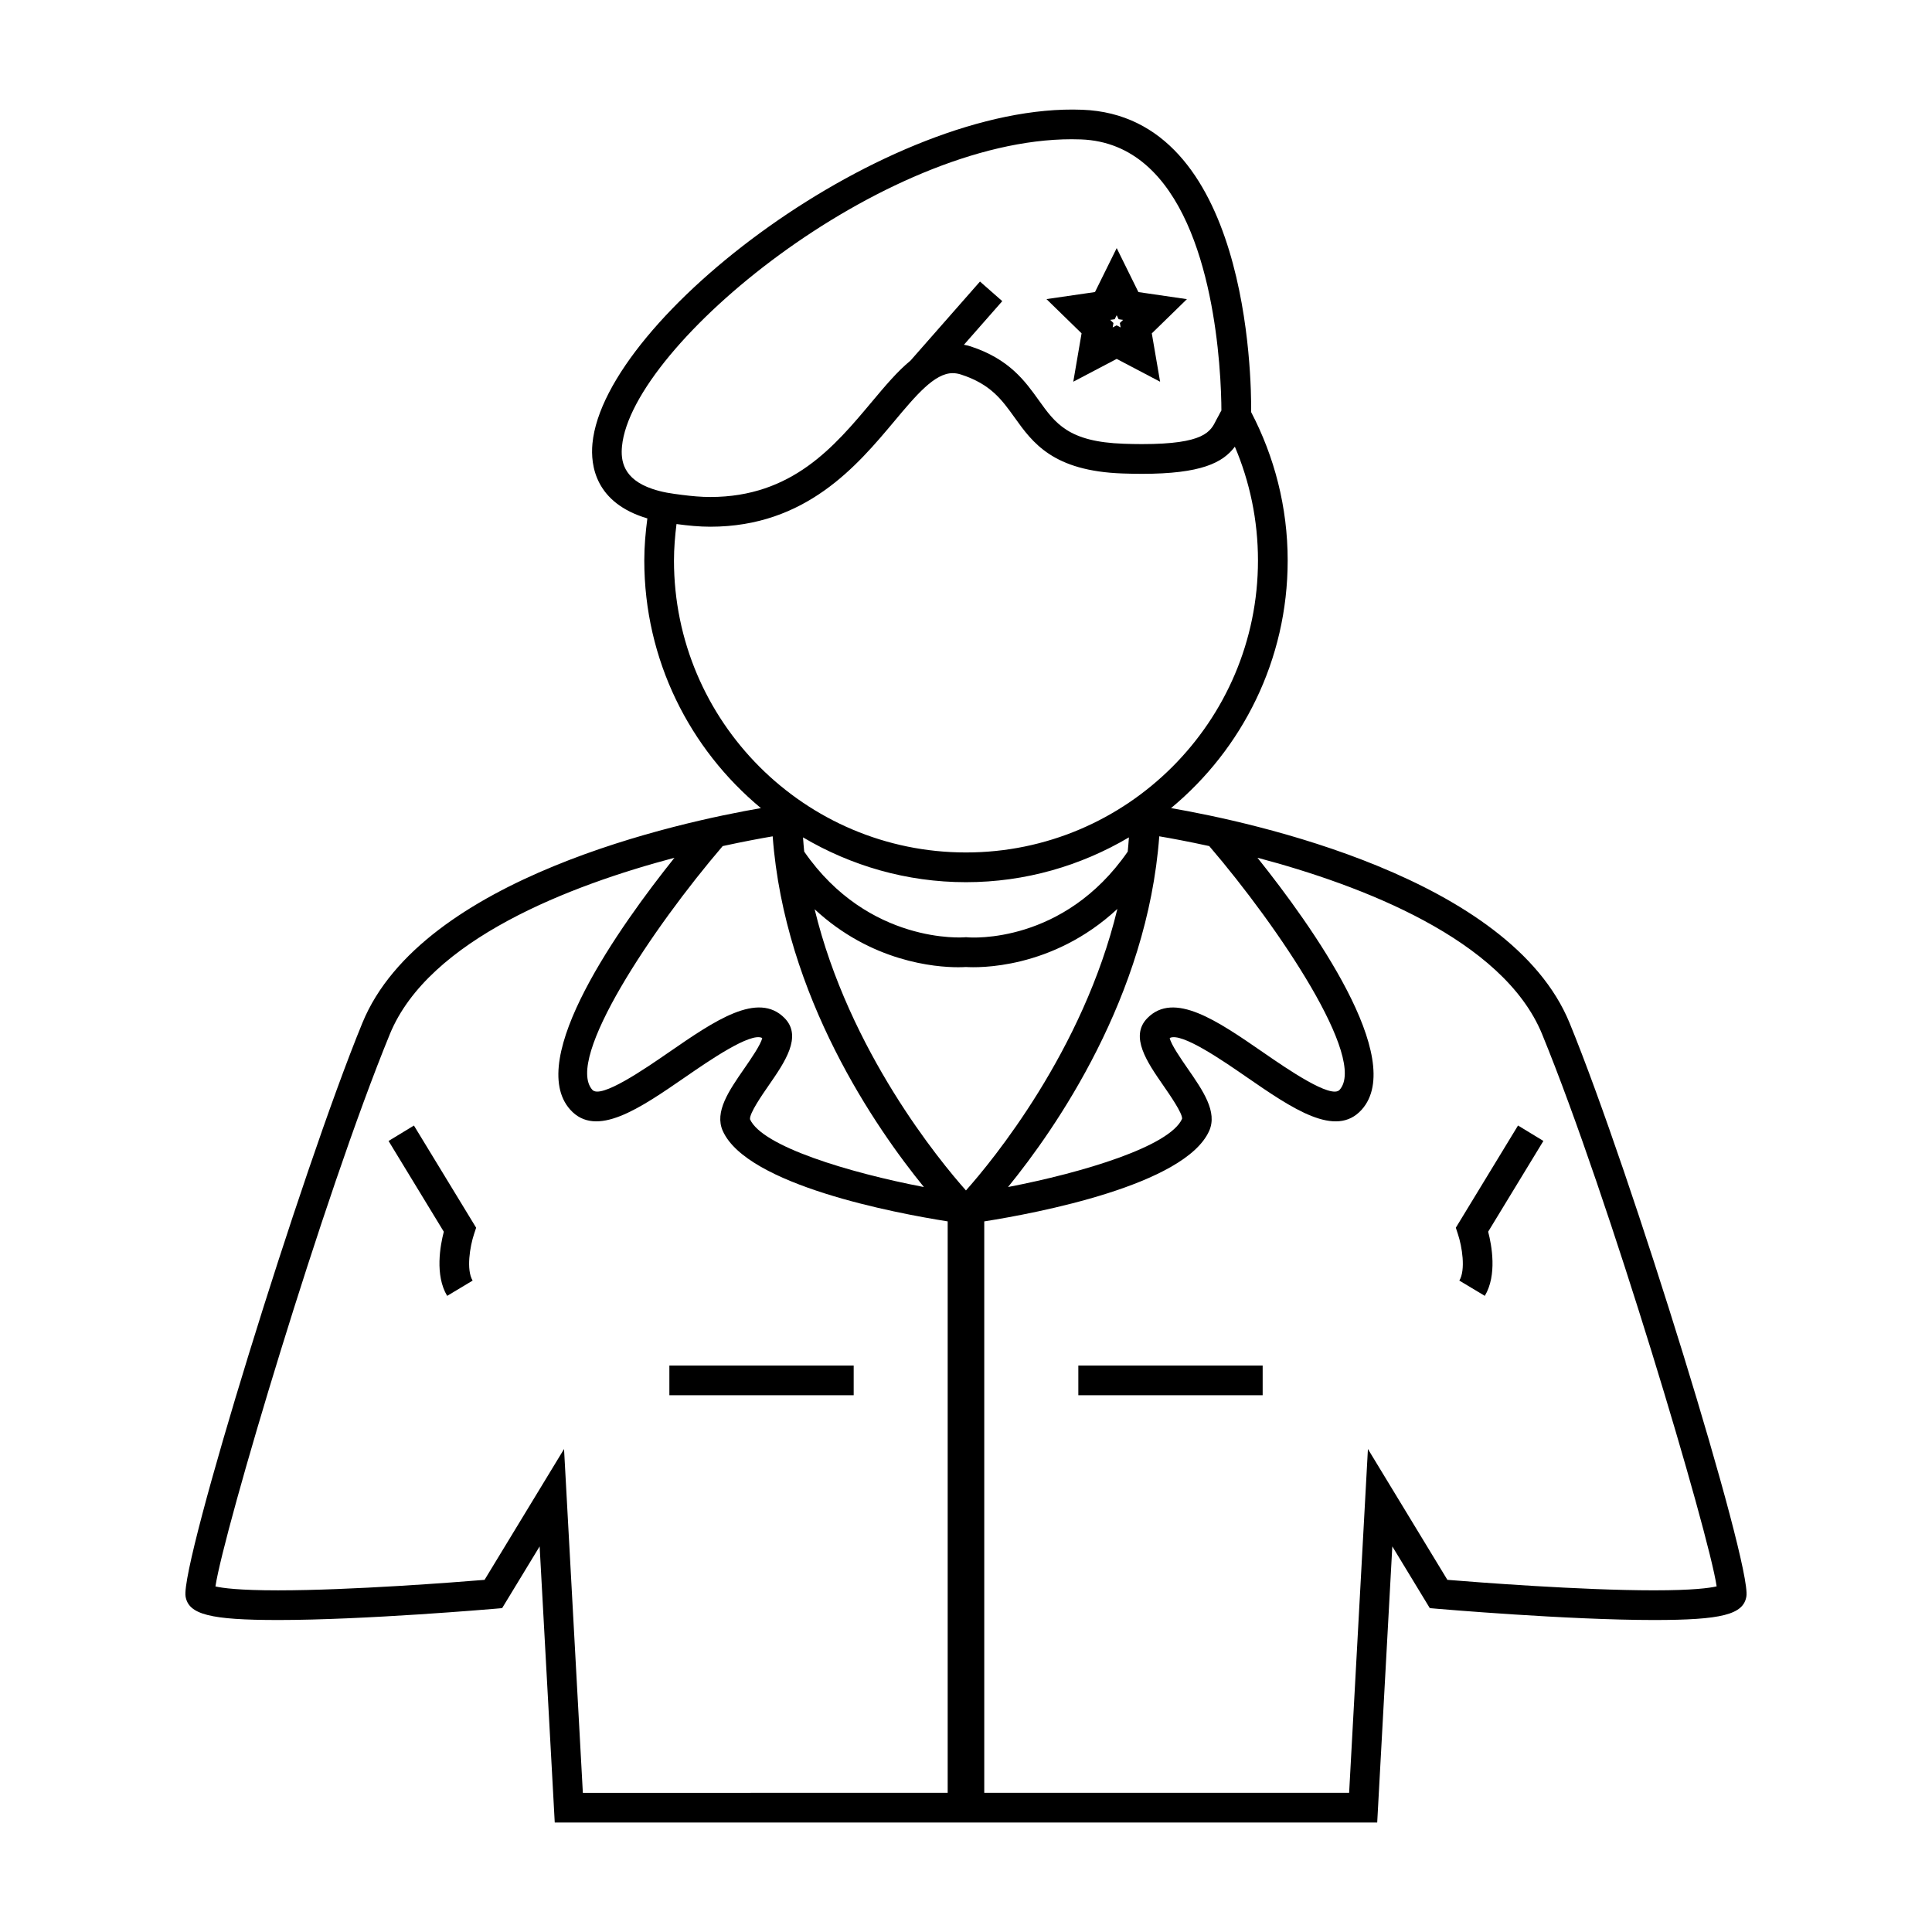 <?xml version="1.0" encoding="UTF-8"?>
<!-- Uploaded to: ICON Repo, www.svgrepo.com, Generator: ICON Repo Mixer Tools -->
<svg fill="#000000" width="800px" height="800px" version="1.1" viewBox="144 144 512 512" xmlns="http://www.w3.org/2000/svg">
 <g>
  <path d="m217.69 573.32c22.922 0 57.051-2.949 57.391-2.977l1.988-0.172 9.941-16.359 4.004 73.168h217.96l4.004-73.168 9.934 16.359 1.988 0.172c0.34 0.031 34.473 2.977 57.398 2.977 17.996 0 23.723-1.457 24.512-6.246 1.422-8.527-30.547-112.23-46.863-152-15.832-38.582-84.289-53.234-105.61-56.918 18.867-15.645 30.91-39.25 30.91-65.621 0-14.18-3.531-27.531-9.676-39.309 0.078-9.02-0.723-78.504-44.777-80.141-51.457-1.996-126.61 55.02-129.79 88.449-0.555 5.848 0.766 15.758 14.551 19.852-0.477 3.656-0.812 7.363-0.812 11.152 0 26.367 12.039 49.973 30.906 65.621-21.328 3.684-89.781 18.336-105.61 56.918-16.312 39.754-48.281 143.45-46.863 152 0.801 4.781 6.527 6.242 24.516 6.242zm182.3-113.84c-6.938-7.793-31-36.973-40.105-74.52 15.035 13.949 31.883 15.367 38.059 15.367 0.945 0 1.645-0.035 2.047-0.062 3.027 0.203 22.777 0.734 40.125-15.391-9.078 37.586-33.176 66.805-40.125 74.605zm-42.867-89.793c-0.141-1.242-0.211-2.516-0.316-3.773 12.684 7.492 27.414 11.875 43.184 11.875 15.77 0 30.5-4.383 43.184-11.875-0.105 1.258-0.172 2.523-0.316 3.777-16.961 24.527-41.48 22.812-42.508 22.703l-0.355-0.031-0.355 0.031c-0.258 0.027-25.438 1.977-42.516-22.707zm195.55 48.375c17.754 43.273 44.23 132.4 46.254 146.34-1.836 0.438-6.262 1.051-16.625 1.051-19.422 0-47.141-2.156-54.73-2.781l-21.059-34.672-4.981 91.113h-96.695v-151.43c13.938-2.203 53.16-9.609 59.602-23.973 2.262-5.047-1.625-10.664-5.746-16.609-1.664-2.41-4.371-6.312-4.707-8.012 3.055-1.645 14.18 6.07 20.285 10.281 12.203 8.418 23.727 16.367 30.59 8.707 12.008-13.387-13.203-48.734-27.625-66.77 27.43 7.266 65.098 21.555 75.438 46.75zm-88.211-49.844c18.543 21.637 41.867 56.438 34.547 64.602-2.227 2.496-13.961-5.578-20.258-9.93-12.148-8.387-23.625-16.285-30.695-9.074-4.766 4.856-0.012 11.715 4.176 17.77 1.816 2.617 5.191 7.5 5.031 8.91-3.281 7.305-26.238 14.25-46.125 18.078 12.574-15.434 36.93-50.402 40.078-92.945 3.07 0.52 7.676 1.371 13.246 2.59zm-147.53-94.633c-7.879-2.648-8.449-7.606-8.098-11.305 2.562-26.895 69.027-81.379 119.17-81.379 0.836 0 1.664 0.016 2.488 0.047 27.734 1.035 34.809 38.309 36.594 59.18 0.516 5.969 0.594 10.605 0.598 12.656-0.273 0.43-0.453 0.824-0.672 1.242-0.219 0.41-0.477 0.844-0.668 1.227-1.555 3.164-3.164 6.438-19.727 6.438-1.508 0-3.113-0.031-4.84-0.094-14.594-0.504-18.074-5.359-22.477-11.508-3.672-5.129-7.84-10.938-18.086-14.297-0.586-0.188-1.176-0.316-1.758-0.43l10.156-11.555-5.906-5.195-18.422 20.961c-3.469 2.84-6.738 6.738-10.25 10.93-9.891 11.812-21.105 25.207-42.809 25.207-2.418 0-4.965-0.234-7.562-0.57-1.312-0.172-2.613-0.332-3.957-0.582-1.422-0.27-2.668-0.602-3.777-0.973zm5.68 18.949c0-3.273 0.273-6.481 0.668-9.656 3.059 0.418 6.066 0.707 8.938 0.707 25.375 0 38.934-16.195 48.844-28.023 5.695-6.801 10.613-12.672 15.402-12.672 0.746 0 1.5 0.125 2.305 0.395 7.797 2.551 10.738 6.656 14.137 11.398 4.754 6.637 10.141 14.152 28.605 14.793 1.828 0.062 3.527 0.094 5.113 0.094 15.711 0 21.426-2.945 24.629-7.195 3.941 9.273 6.125 19.465 6.125 30.16 0 42.664-34.715 77.375-77.383 77.375-42.668 0-77.383-34.707-77.383-77.375zm26.156 73.102c3.152 42.535 27.504 77.512 40.078 92.945-19.879-3.824-42.84-10.754-46.082-17.957-0.199-1.543 3.176-6.422 4.992-9.043 4.188-6.051 8.938-12.914 4.172-17.77-7.078-7.207-18.551 0.691-30.695 9.074-6.297 4.344-18.027 12.426-20.258 9.93-7.316-8.156 16.008-42.949 34.543-64.594 5.566-1.211 10.18-2.062 13.25-2.586zm-101.46 52.43c10.332-25.184 47.996-39.477 75.43-46.75-14.426 18.043-39.621 53.371-27.621 66.758 6.875 7.656 18.391-0.293 30.59-8.707 6.102-4.207 17.266-11.922 20.285-10.281-0.336 1.699-3.043 5.606-4.703 8.012-4.121 5.945-8.008 11.566-5.742 16.609 6.445 14.363 45.656 21.77 59.598 23.973v151.43l-96.684 0.008-4.984-91.113-21.066 34.672c-7.59 0.625-35.309 2.781-54.727 2.781-10.285 0-14.727-0.602-16.59-1.039 2.195-14.648 28.539-103.26 46.215-146.35z"/>
  <path d="m321.39 505.88h48.844v7.871h-48.844z"/>
  <path d="m262.5 487.42 6.75-4.047c-1.738-2.891-0.699-9.074 0.363-12.285l0.57-1.73-16.488-27.078-6.723 4.09 14.641 24.051c-0.938 3.594-2.41 11.5 0.887 17z"/>
  <path d="m429.77 505.88h48.848v7.871h-48.848z"/>
  <path d="m530.74 483.37 6.75 4.047c3.297-5.5 1.828-13.402 0.887-17.004l14.637-24.051-6.723-4.09-16.484 27.086 0.566 1.727c1.066 3.211 2.102 9.395 0.367 12.285z"/>
  <path d="m428.43 245.16 11.504-6.047 11.504 6.047-2.09-12.18-0.109-0.629 5.359-5.223 3.945-3.848-11.262-1.645-1.594-0.23-0.52-1.055-5.231-10.602-2.992 6.055-2.762 5.594-2.871 0.418-9.988 1.449 9.305 9.074zm10.977-16.559 0.523-1.066 0.523 1.066 1.176 0.168-0.852 0.828 0.199 1.172-1.051-0.551-1.051 0.551 0.199-1.172-0.852-0.828z"/>
 </g>
</svg>